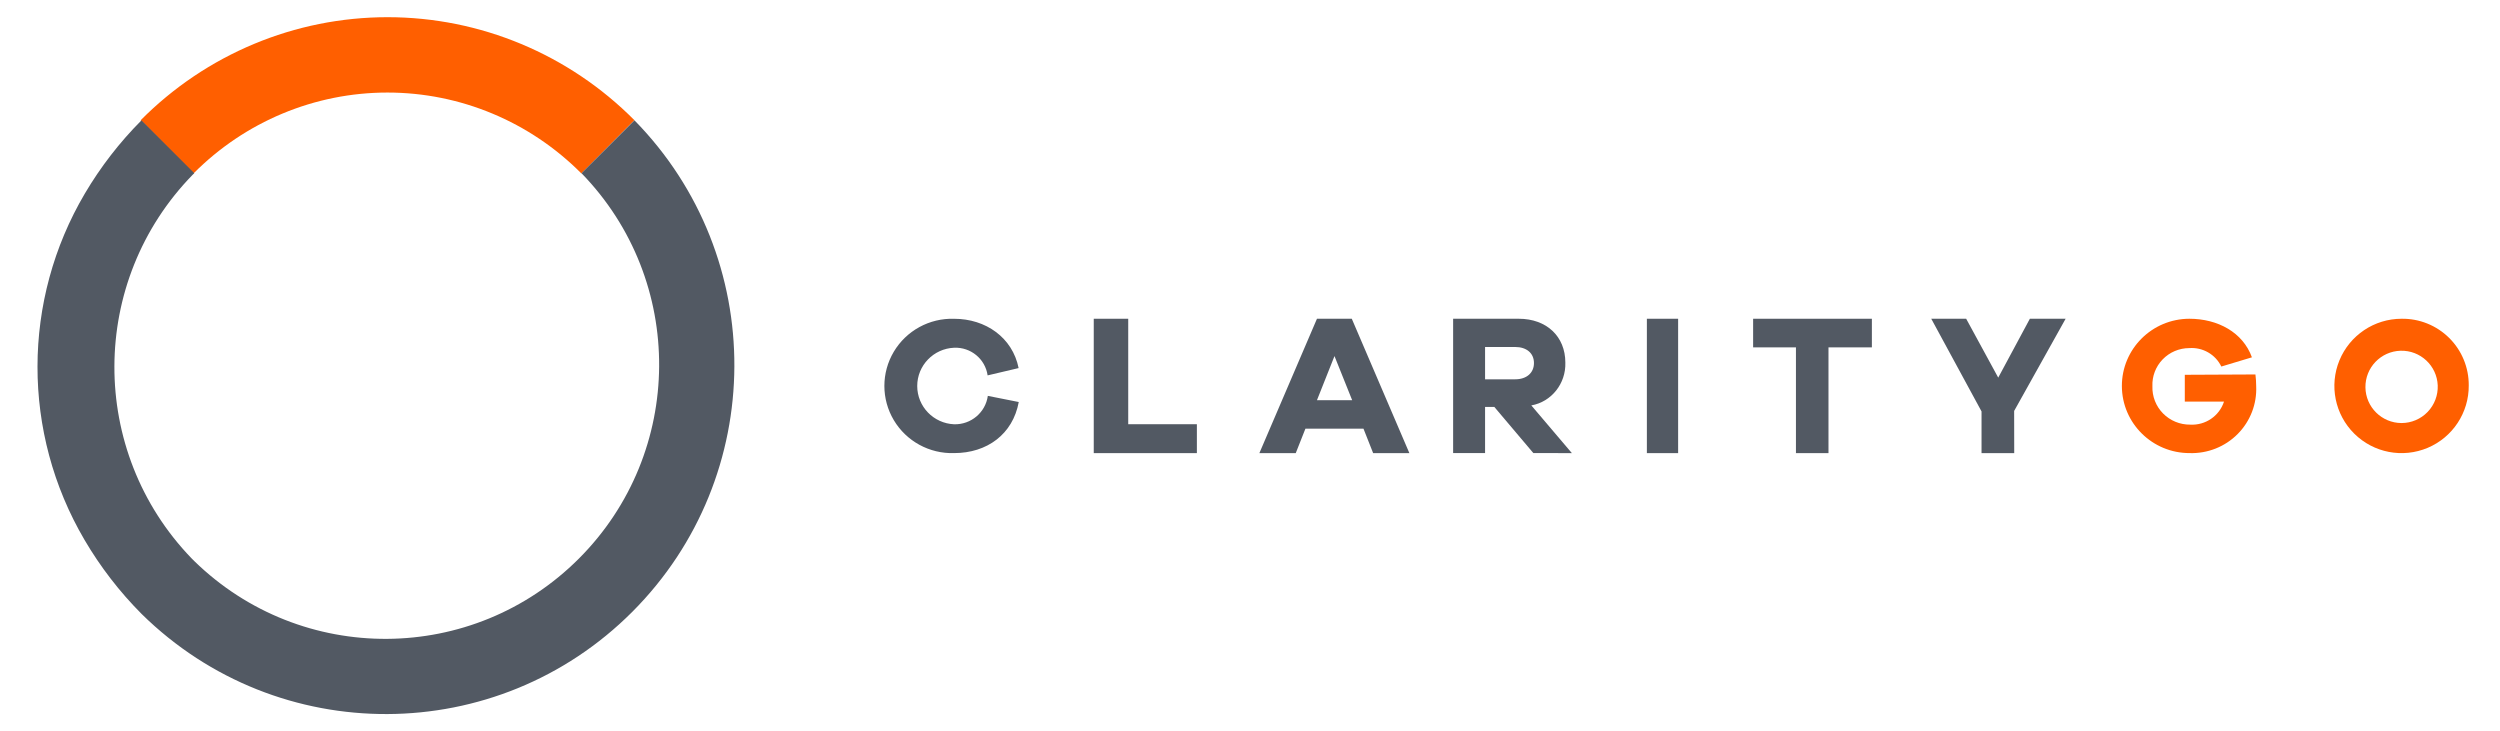 <?xml version="1.0" encoding="UTF-8"?>
<svg width="800px" height="234px" viewBox="0 0 800 234" version="1.1" xmlns="http://www.w3.org/2000/svg" xmlns:xlink="http://www.w3.org/1999/xlink">
    <!-- Generator: Sketch 52.6 (67491) - http://www.bohemiancoding.com/sketch -->
    <title>Artboard</title>
    <desc>Created with Sketch.</desc>
    <g id="Artboard" stroke="none" stroke-width="1" fill="none" fill-rule="evenodd">
        <g id="path" transform="translate(283, 102)">
            <path d="M43,26.646 C41.109,36.959 32.84,42.989 22.329,42.989 C14.437,43.239 7.035,39.199 3.015,32.447 C-1.005,25.696 -1.005,17.304 3.015,10.553 C7.035,3.801 14.437,-0.239 22.329,0.011 C32.422,0.011 40.999,6.02 42.956,15.786 L33.038,18.124 C32.286,12.879 27.656,9.054 22.329,9.275 C15.724,9.552 10.513,14.953 10.513,21.522 C10.513,28.09 15.724,33.491 22.329,33.769 C27.726,33.908 32.367,29.994 33.104,24.679 L43,26.646 Z" id="Path" fill="#525963"></path>
            <polygon id="Path" fill="#525963" points="100 43 67 43 67 0 78.032 0 78.032 33.751 100 33.751"></polygon>
            <path d="M156.408,43 L153.309,35.167 L134.738,35.167 L131.639,43 L120,43 L138.429,0 L149.571,0 L168,43 L156.408,43 Z M144.035,11.943 L138.429,26.056 L149.69,26.056 L144.035,11.943 Z" id="Shape" fill="#525963" fill-rule="nonzero"></path>
            <path d="M207.667,42.977 L195.178,28.21 L192.222,28.21 L192.222,42.977 L182,42.977 L182,0 L203,0 C211.889,0 217.911,5.637 217.911,14.037 C218.116,20.752 213.47,26.595 207.022,27.731 L220,43 L207.667,42.977 Z M201.867,19.377 C205.511,19.377 207.867,17.323 207.867,14.174 C207.867,11.024 205.511,9.038 201.867,9.038 L192.222,9.038 L192.222,19.377 L201.867,19.377 Z" id="Shape" fill="#525963" fill-rule="nonzero"></path>
            <polygon id="Path" fill="#525963" points="244 43 244 0 254 0 254 43"></polygon>
            <polygon id="Path" fill="#525963" points="302.115 9.159 302.115 43 291.702 43 291.702 9.159 278 9.159 278 0 316 0 316 9.159"></polygon>
            <polygon id="Path" fill="#525963" points="361.551 43 351.091 43 351.091 29.655 335 0 346.175 0 356.433 18.842 366.557 0 378 0 361.529 29.495"></polygon>
            <path d="M438.737,17.825 C438.892,19.065 438.973,20.312 438.979,21.561 C439.239,27.262 437.094,32.813 433.06,36.88 C429.026,40.946 423.467,43.161 417.721,42.991 C405.761,43.027 396.037,33.433 396,21.561 C395.964,9.689 405.629,0.036 417.589,0 C426.699,0 434.732,4.369 437.614,12.342 L427.822,15.291 C425.947,11.411 421.867,9.069 417.545,9.393 C414.332,9.403 411.262,10.709 409.041,13.013 C406.82,15.317 405.639,18.419 405.771,21.605 C405.663,24.843 406.891,27.985 409.172,30.303 C411.453,32.62 414.589,33.913 417.853,33.882 C422.728,34.157 427.177,31.132 428.68,26.52 L416.136,26.52 L416.136,17.935 L438.737,17.825 Z" id="Path" fill="#FF5F00"></path>
            <path d="M506.999,21.328 C507.069,30.039 501.876,37.931 493.848,41.313 C485.82,44.695 476.544,42.899 470.359,36.764 C464.175,30.629 462.303,21.369 465.62,13.314 C468.938,5.26 476.788,0.003 485.5,0.002 C491.198,-0.085 496.691,2.128 500.737,6.141 C504.783,10.155 507.041,15.629 506.999,21.328 Z M497.071,21.328 C496.811,15.006 491.521,10.065 485.195,10.237 C478.87,10.409 473.855,15.629 473.939,21.956 C474.022,28.283 479.172,33.369 485.5,33.375 C488.651,33.371 491.665,32.085 493.848,29.813 C496.031,27.54 497.195,24.477 497.071,21.328 Z" id="Shape" fill="#FF5F00" fill-rule="nonzero"></path>
        </g>
        <g id="GO" transform="translate(12, 5)">
            <path d="M33,33.465 L49.93,50.5 C66.386,33.926 88.707,24.615 111.981,24.615 C135.255,24.615 157.576,33.926 174.032,50.5 L191,33.452 C170.056,12.354 141.644,0.5 112.019,0.5 C82.394,0.5 53.982,12.354 33.038,33.452 L33,33.465 Z" id="Path" fill="#FF5F00"></path>
            <path d="M15.019,167.719 C20.096,176.38 26.248,184.363 33.329,191.475 C76.988,234.445 147.063,234.134 190.341,190.779 C233.619,147.424 233.923,77.23 191.023,33.5 L174.081,50.433 C207.526,84.837 207.16,139.778 173.26,173.732 C139.36,207.687 84.512,208.048 50.169,174.542 L49.27,173.642 C16.25,139.377 16.407,85.025 49.625,50.953 L50.169,50.42 L33.265,33.513 C26.285,40.523 20.206,48.38 15.171,56.901 C-5.003,91.062 -5.061,133.503 15.019,167.719 Z" id="Path" fill="#525963"></path>
        </g>
    </g>
</svg>